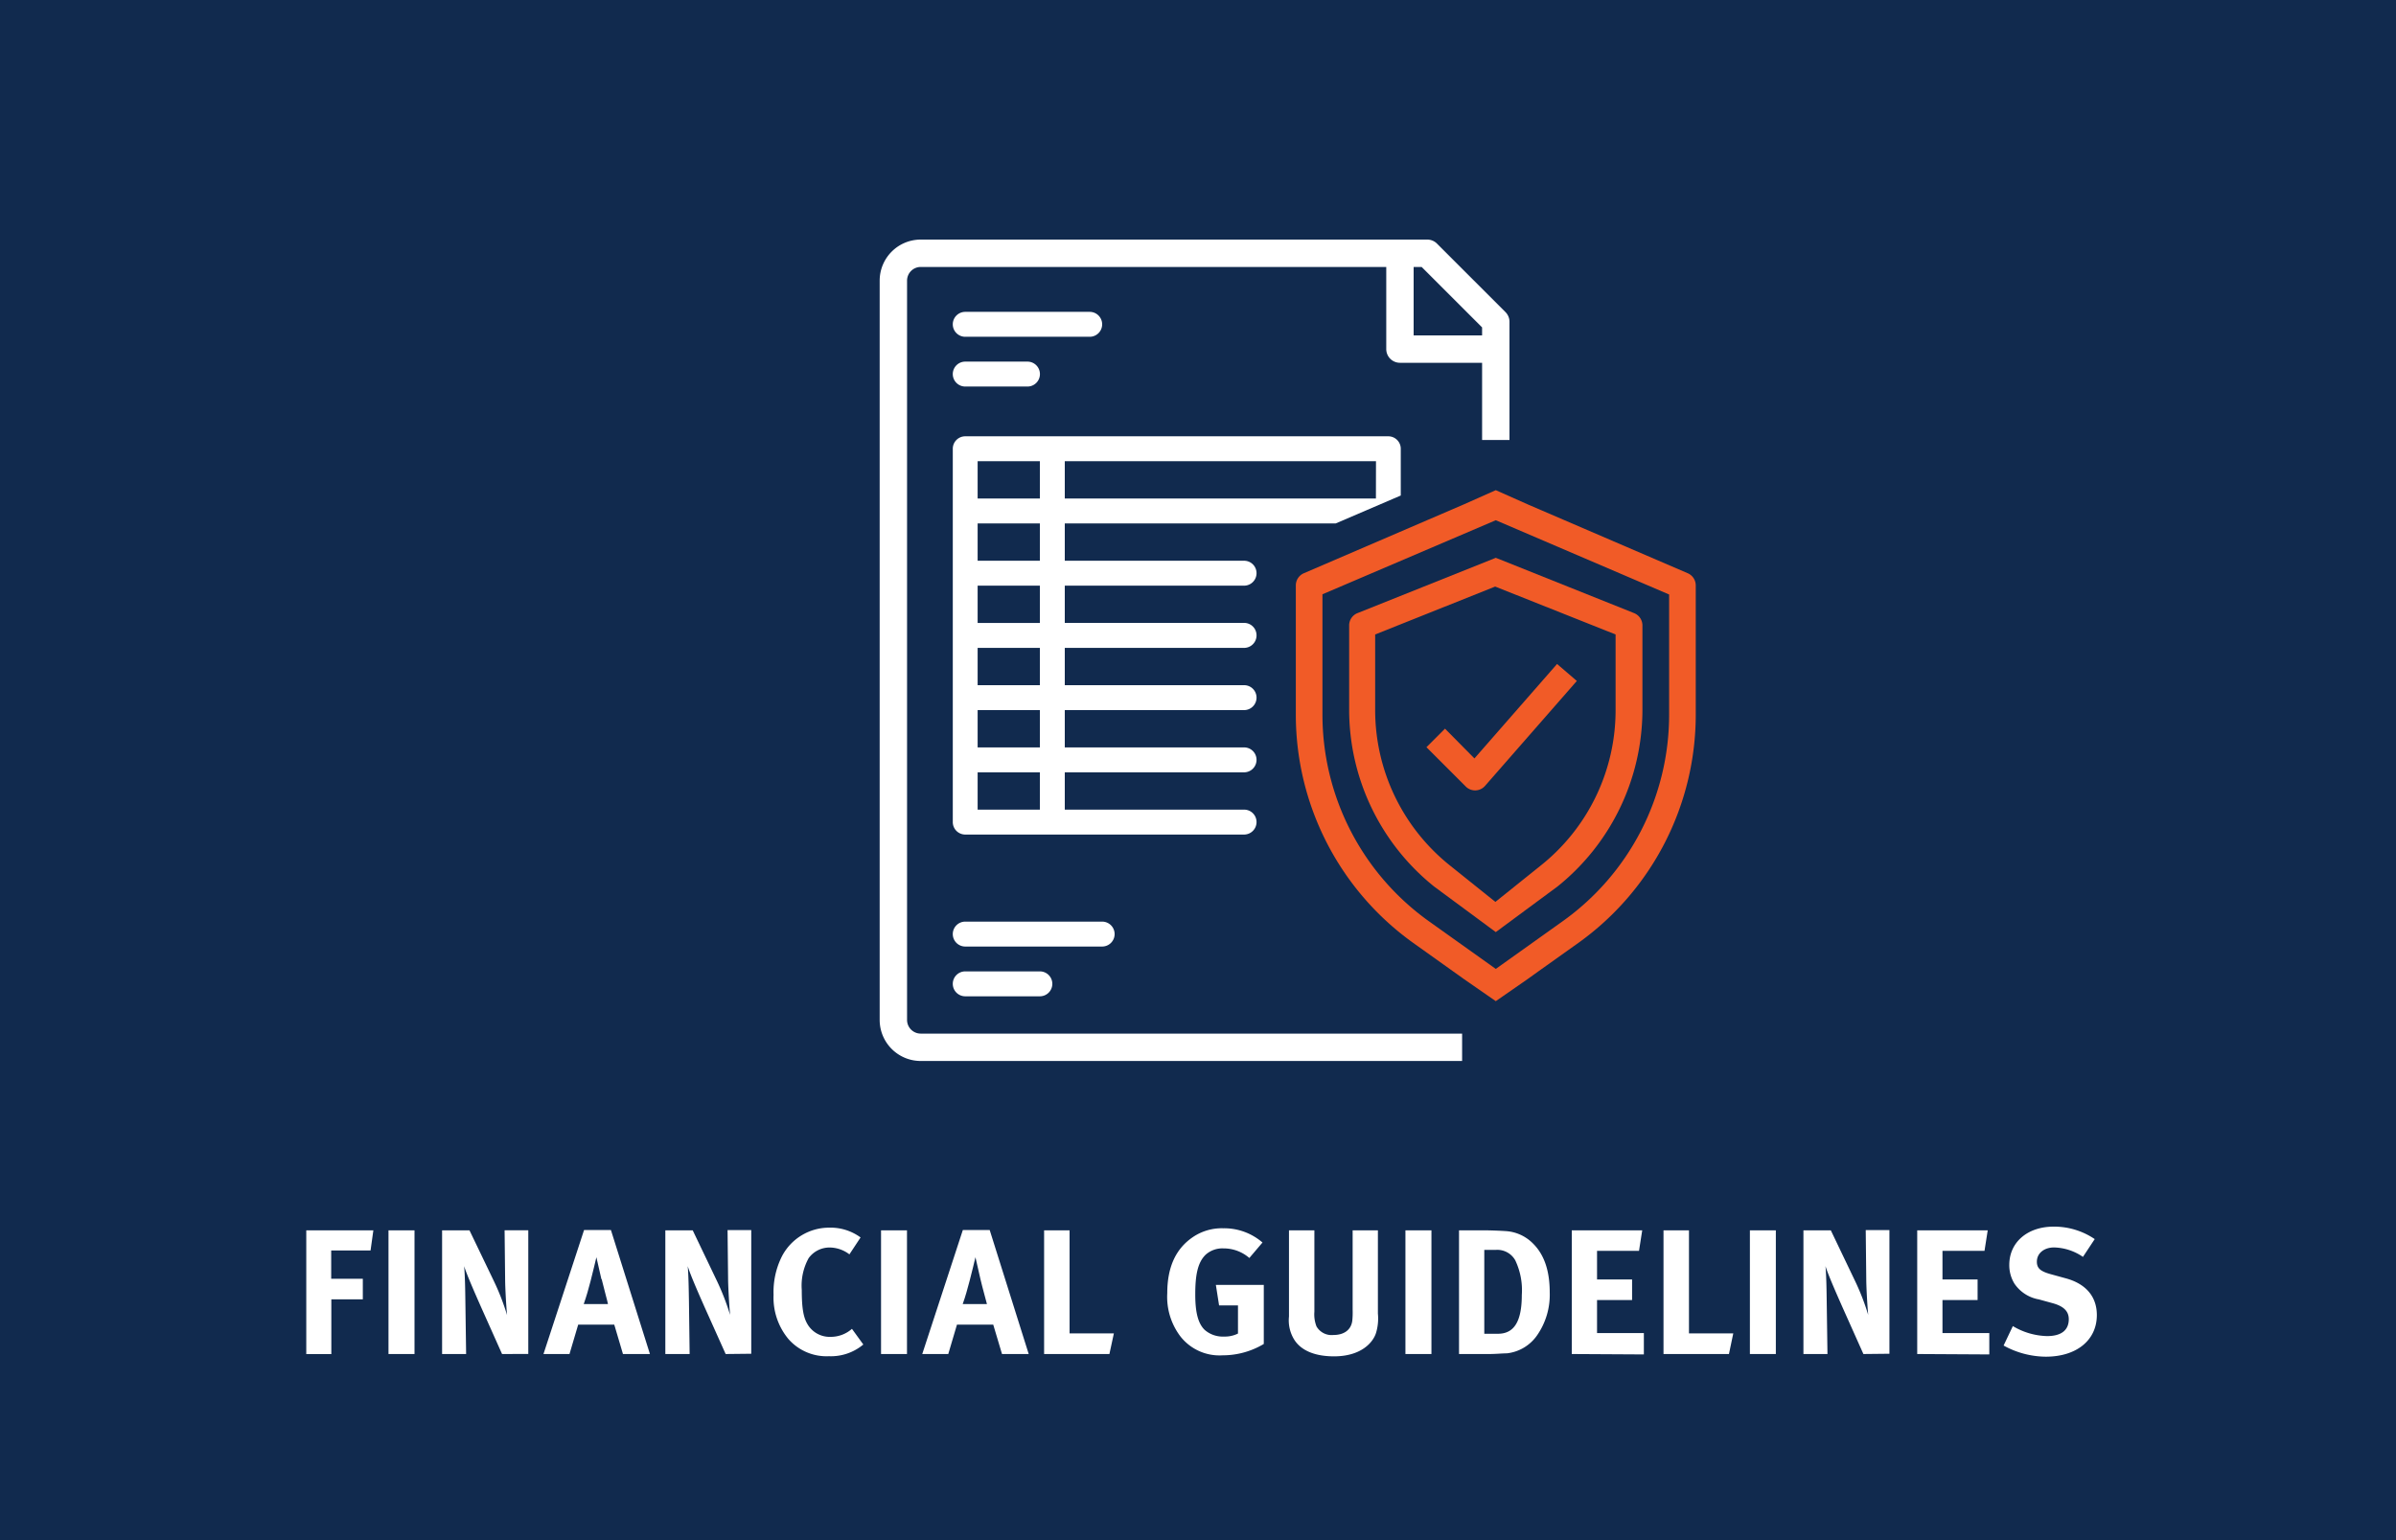<svg id="Layer_1" data-name="Layer 1" xmlns="http://www.w3.org/2000/svg" viewBox="0 0 350 225"><defs><style>.cls-1{fill:#112a4e;}.cls-2{fill:#fff;}.cls-3{fill:#f15b27;}</style></defs><rect class="cls-1" width="350" height="225"/><path class="cls-2" d="M54.13,182.68H48.38v4.14H53v3h-4.6v8H44.74V179.74h9.8Z"/><path class="cls-2" d="M56.75,197.81V179.74h3.8v18.07Z"/><path class="cls-2" d="M73.34,197.81l-3.09-6.91c-1-2.26-2.11-4.81-2.45-5.93.13,1.48.16,3.61.18,5.12l.11,7.72H64.58V179.74h4L72.07,187a34.6,34.6,0,0,1,2,5.12c-.13-1.4-.26-3.71-.28-5l-.08-7.39h3.46v18.07Z"/><path class="cls-2" d="M91,197.81l-1.27-4.29H84.46l-1.27,4.29h-3.8l5.93-18.12h3.92l5.7,18.12Zm-3.15-10.94-.73-3.2c-.1.42-.54,2.29-.85,3.48s-.58,2.16-1,3.36h3.54C88.75,190.12,88.18,188.12,87.89,186.87Z"/><path class="cls-2" d="M106,197.81l-3.1-6.91c-1-2.26-2.11-4.81-2.44-5.93.13,1.48.15,3.61.18,5.12l.1,7.72H97.19V179.74h4l3.46,7.23a36,36,0,0,1,2,5.12c-.13-1.4-.26-3.71-.29-5l-.08-7.39h3.46v18.07Z"/><path class="cls-2" d="M121.09,198.13a7.4,7.4,0,0,1-5.91-2.5,9.45,9.45,0,0,1-2.18-6.47,11.59,11.59,0,0,1,1.22-5.62,7.77,7.77,0,0,1,6.92-4.19,7.41,7.41,0,0,1,4.57,1.43l-1.63,2.47a4.81,4.81,0,0,0-2.89-1,3.76,3.76,0,0,0-3.07,1.56,8.32,8.32,0,0,0-1,4.65c0,2.47.21,3.85.75,4.84a3.76,3.76,0,0,0,3.49,2,4.66,4.66,0,0,0,3.09-1.17l1.66,2.29A7.37,7.37,0,0,1,121.09,198.13Z"/><path class="cls-2" d="M128.7,197.81V179.74h3.79v18.07Z"/><path class="cls-2" d="M146.37,197.81l-1.28-4.29h-5.3l-1.27,4.29h-3.8l5.93-18.12h3.92l5.7,18.12Zm-3.15-10.94-.73-3.2c-.1.42-.54,2.29-.86,3.48s-.57,2.16-1,3.36h3.54C144.08,190.12,143.51,188.12,143.22,186.87Z"/><path class="cls-2" d="M162.06,197.81h-9.54V179.74h3.72V194.8h6.47Z"/><path class="cls-2" d="M178.6,198a7.25,7.25,0,0,1-6.16-2.75,9.55,9.55,0,0,1-1.93-6.32c0-3.82,1.25-6.53,3.77-8.22a7.51,7.51,0,0,1,4.4-1.27,8.55,8.55,0,0,1,5.74,2.08l-1.92,2.26a5.72,5.72,0,0,0-3.77-1.4,3.66,3.66,0,0,0-2.6.91c-1.22,1.17-1.53,3.12-1.53,5.82s.44,4.24,1.35,5.15a4,4,0,0,0,2.83,1,4.32,4.32,0,0,0,2.06-.44v-4.11h-2.76l-.47-3h7v8.63A11.68,11.68,0,0,1,178.6,198Z"/><path class="cls-2" d="M201,194.75c-.46,1.43-2.23,3.4-6.13,3.4-2.76,0-4.79-.83-5.8-2.42a5.34,5.34,0,0,1-.78-3.4V179.74H192v11.89a4.85,4.85,0,0,0,.31,2.15,2.55,2.55,0,0,0,2.47,1.25c1.59,0,2.6-.78,2.76-2.1a12,12,0,0,0,.05-1.62V179.74h3.69v12.17A7.31,7.31,0,0,1,201,194.75Z"/><path class="cls-2" d="M205.3,197.81V179.74h3.8v18.07Z"/><path class="cls-2" d="M224.51,195.11a6.19,6.19,0,0,1-4.39,2.6c-.68,0-1.54.1-2.6.1h-4.39V179.74h3.63c1,0,2.42.06,3.15.11a6.11,6.11,0,0,1,4,1.79c1.67,1.64,2.47,4,2.47,7.2A10.36,10.36,0,0,1,224.51,195.11Zm-3.17-11a3,3,0,0,0-2.86-1.51h-1.66v12.25h2c2.39,0,3.48-1.85,3.48-5.67A10.12,10.12,0,0,0,221.34,184.11Z"/><path class="cls-2" d="M229.6,197.81V179.74h10.29l-.47,3h-6.13v4.18h5.12v3h-5.12v4.83h6.84v3.12Z"/><path class="cls-2" d="M252.56,197.81H243V179.74h3.72V194.8h6.47Z"/><path class="cls-2" d="M255.62,197.81V179.74h3.79v18.07Z"/><path class="cls-2" d="M272.2,197.81l-3.09-6.91c-1-2.26-2.11-4.81-2.45-5.93.13,1.48.16,3.61.18,5.12l.11,7.72h-3.51V179.74h4l3.46,7.23a34.6,34.6,0,0,1,2,5.12c-.13-1.4-.26-3.71-.28-5l-.08-7.39H276v18.07Z"/><path class="cls-2" d="M280.06,197.81V179.74h10.3l-.47,3h-6.14v4.18h5.13v3h-5.13v4.83h6.84v3.12Z"/><path class="cls-2" d="M298.84,198.2a12.92,12.92,0,0,1-6.16-1.63l1.35-2.84a10.21,10.21,0,0,0,5,1.46c2.08,0,3.17-.86,3.17-2.47,0-1.17-.76-1.9-2.37-2.34l-2-.55a5.44,5.44,0,0,1-3.56-2.29,5.14,5.14,0,0,1-.76-2.75c0-3.3,2.65-5.59,6.48-5.59a10.56,10.56,0,0,1,6,1.82l-1.72,2.6a7.78,7.78,0,0,0-4.21-1.38c-1.48,0-2.52.86-2.52,2.08,0,.94.49,1.4,2,1.82l2.18.6c3,.8,4.58,2.7,4.58,5.38C306.3,195.79,303.34,198.2,298.84,198.2Z"/><path class="cls-2" d="M213.58,151H134.5a2,2,0,0,1-2-2V41a2,2,0,0,1,2-2h68V51a2,2,0,0,0,2,2h12V64.28h4V47a2,2,0,0,0-.59-1.41l-10-10A2,2,0,0,0,208.5,35h-74a6,6,0,0,0-6,6V149a6,6,0,0,0,6,6h79.08ZM206.5,39h1.17l8.83,8.83V49h-10Z"/><path class="cls-3" d="M246.53,83.74l-23.24-10-4.79-2.13-4.79,2.13-23.24,10a1.94,1.94,0,0,0-1.18,1.79v18.91a41,41,0,0,0,17.12,33.29l7.49,5.34,4.6,3.19,4.6-3.19,1.7-1.22,5.79-4.12a41,41,0,0,0,17.12-33.29V85.53A1.94,1.94,0,0,0,246.53,83.74Zm-2.71,20.7a37.05,37.05,0,0,1-15.5,30.11l-9.82,7-9.82-7a37.08,37.08,0,0,1-15.5-30.12V86.82L218.5,76l25.32,10.85Z"/><path class="cls-3" d="M218.5,81.49l-20.2,8.08a1.93,1.93,0,0,0-1.22,1.8v12.29a33.12,33.12,0,0,0,12.42,25.86l9,6.65,9-6.65a33.12,33.12,0,0,0,12.42-25.86V91.37a1.93,1.93,0,0,0-1.22-1.8ZM236,92.69v11a29,29,0,0,1-11,22.81l-6.56,5.26-6.56-5.26a29.06,29.06,0,0,1-11-22.81v-11l17.53-7Z"/><path class="cls-2" d="M141,49.2h18.18a1.82,1.82,0,0,0,0-3.64H141a1.82,1.82,0,1,0,0,3.64Z"/><path class="cls-2" d="M141,56.47h9.09a1.82,1.82,0,0,0,0-3.64H141a1.82,1.82,0,1,0,0,3.64Z"/><path class="cls-2" d="M161,134.64H141a1.82,1.82,0,0,0,0,3.64h20a1.82,1.82,0,0,0,0-3.64Z"/><path class="cls-2" d="M151.9,141.91H141a1.82,1.82,0,1,0,0,3.64h10.9a1.82,1.82,0,1,0,0-3.64Z"/><path class="cls-2" d="M202.81,63.74H141a1.82,1.82,0,0,0-1.82,1.82V120.1a1.82,1.82,0,0,0,1.82,1.82h40.73a1.82,1.82,0,0,0,1.82-1.82h0a1.81,1.81,0,0,0-1.82-1.82H155.54v-5.45h26.19a1.82,1.82,0,0,0,1.82-1.82h0a1.81,1.81,0,0,0-1.82-1.82H155.54v-5.45h26.19a1.82,1.82,0,0,0,1.82-1.82h0a1.81,1.81,0,0,0-1.82-1.82H155.54V94.65h26.19a1.82,1.82,0,0,0,1.82-1.82h0A1.81,1.81,0,0,0,181.73,91H155.54V85.56h26.19a1.82,1.82,0,0,0,1.82-1.82h0a1.81,1.81,0,0,0-1.82-1.82H155.54V76.47h39.57l9.51-4.08V65.56A1.82,1.82,0,0,0,202.81,63.74ZM151.9,118.28h-9.09v-5.45h9.09Zm0-9.09h-9.09v-5.45h9.09Zm0-9.09h-9.09V94.65h9.09Zm0-9.09h-9.09V85.56h9.09Zm0-9.09h-9.09V76.47h9.09Zm0-9.09h-9.09V67.38h9.09Zm49.09,0H155.54V67.38H201Z"/><path class="cls-3" d="M211.08,106.45l-2.71,2.71,5.75,5.75a1.92,1.92,0,0,0,1.36.56h.06a1.92,1.92,0,0,0,1.38-.65l13.42-15.34L227.45,97l-12.07,13.8Z"/></svg>
